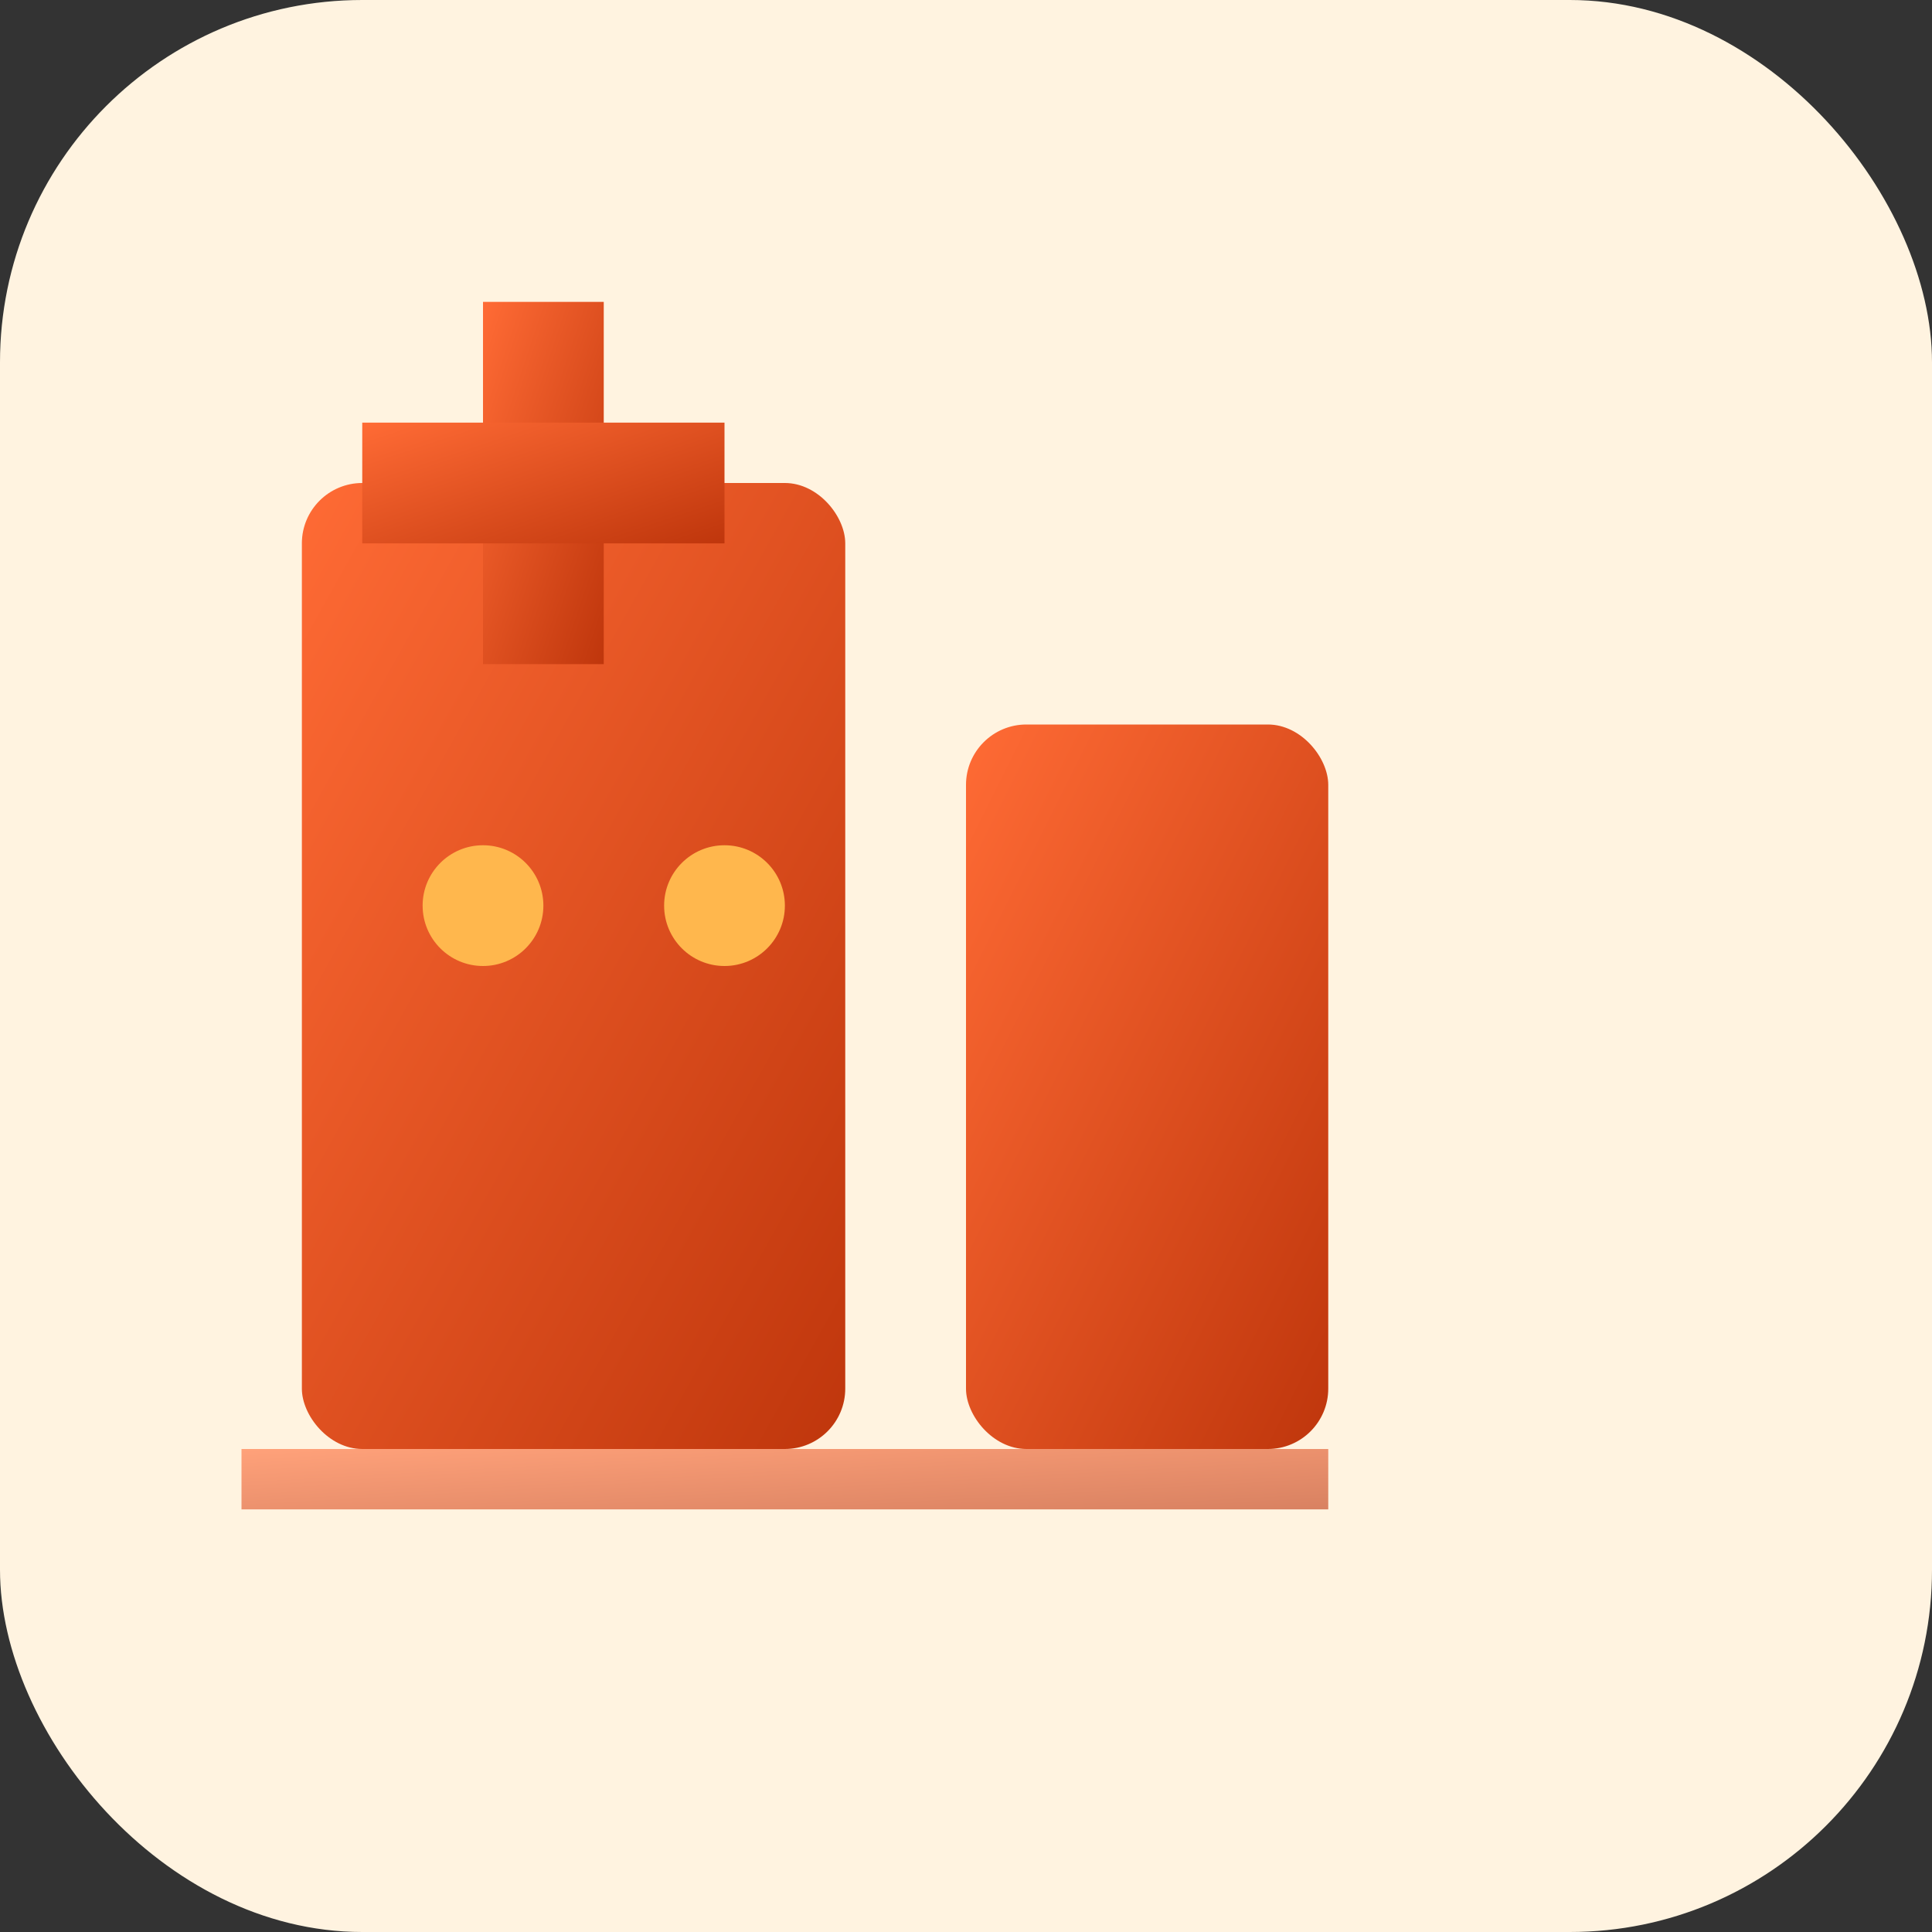 <?xml version="1.0" encoding="UTF-8"?>
<svg xmlns="http://www.w3.org/2000/svg" viewBox="0 0 32 32">
  <rect x="0" y="0" width="32" height="32" fill="#333333" stroke="none"/>
  <defs>
    <linearGradient id="faviconGrad" x1="0" y1="0" x2="1" y2="1">
      <stop offset="0%" stop-color="#FF6B35"/>
      <stop offset="100%" stop-color="#BF360C"/>
    </linearGradient>
  </defs>
  
  <!-- Premium background -->
  <rect width="32" height="32" rx="6" fill="#FFF3E0"/>
  
  <!-- Simplified church -->
  <rect x="5" y="8" width="9" height="16" rx="1" fill="url(#faviconGrad)"/>
  
  <!-- Cross -->
  <rect x="8" y="5" width="2" height="6" fill="url(#faviconGrad)"/>
  <rect x="6" y="7" width="6" height="2" fill="url(#faviconGrad)"/>
  
  <!-- Side chapel -->
  <rect x="16" y="12" width="6" height="12" rx="1" fill="url(#faviconGrad)"/>
  
  <!-- Details -->
  <circle cx="8" cy="15" r="1" fill="#FFB74D"/>
  <circle cx="12" cy="15" r="1" fill="#FFB74D"/>
  
  <!-- Base -->
  <rect x="4" y="24" width="18" height="1" fill="url(#faviconGrad)" opacity="0.6"/>
</svg>
